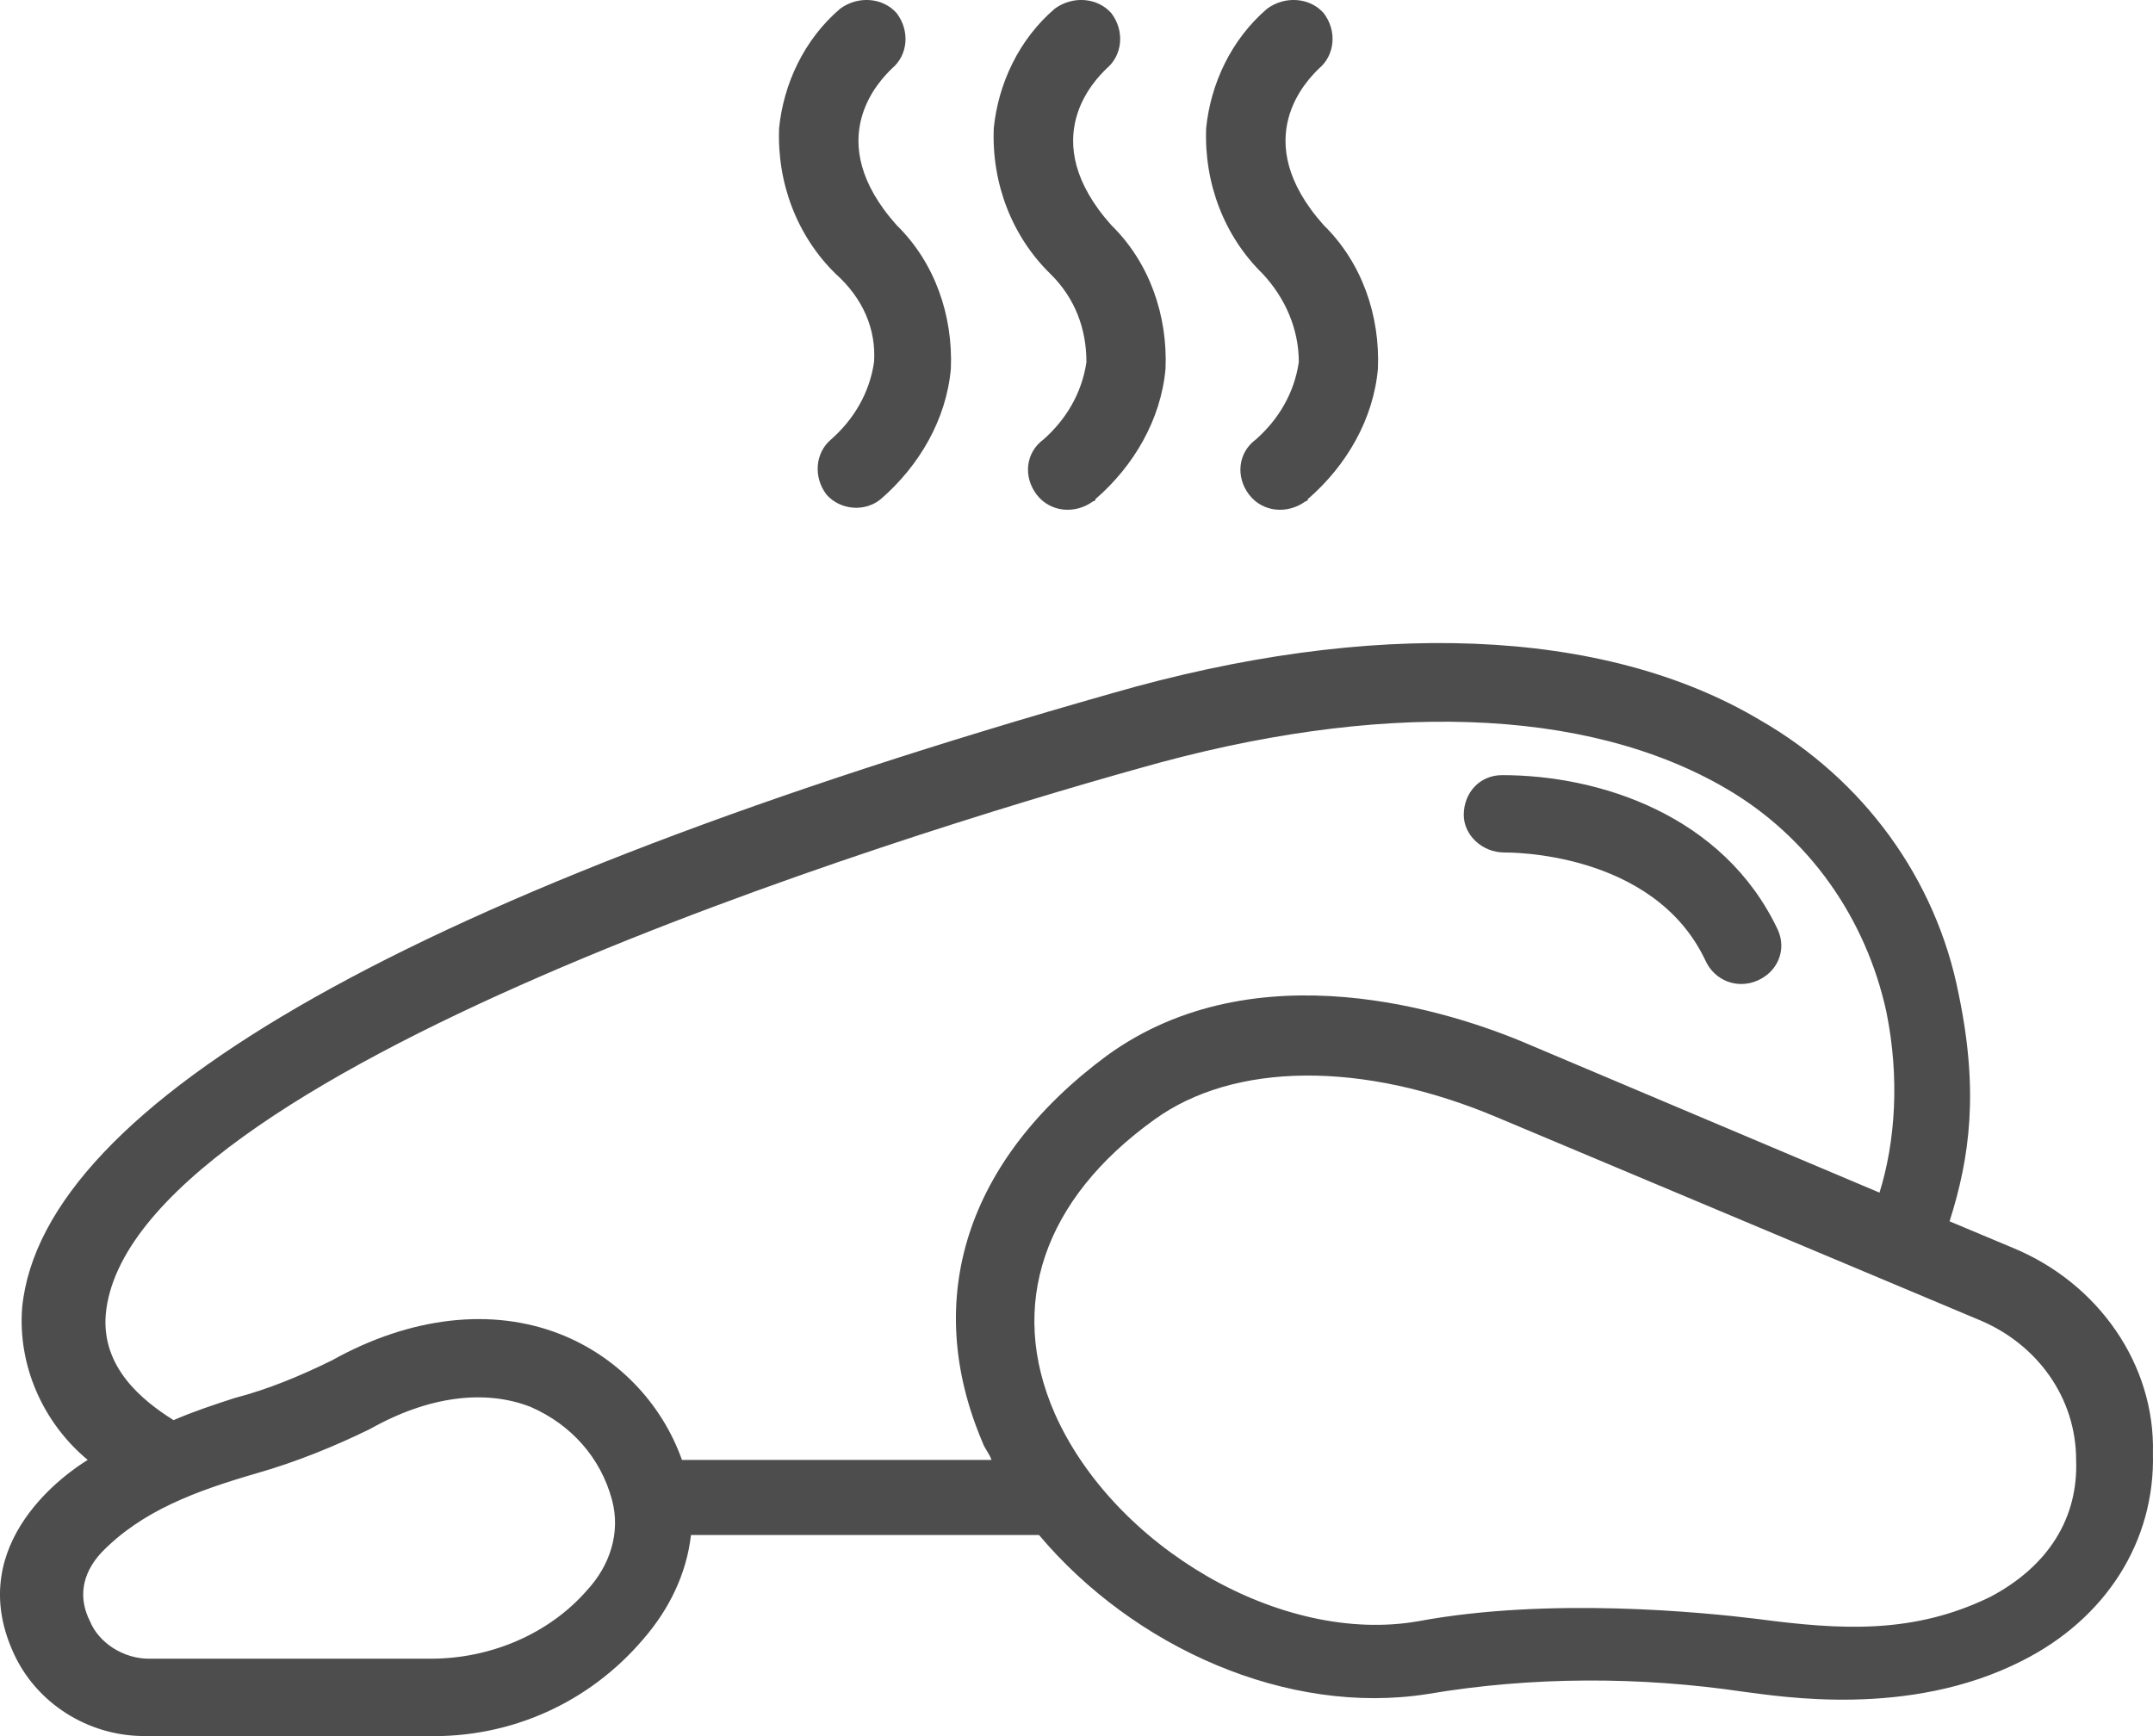 <?xml version="1.0" encoding="UTF-8"?> <svg xmlns="http://www.w3.org/2000/svg" width="31" height="25" viewBox="0 0 31 25" fill="none"> <path d="M28.982 17.969L28.071 17.587C28.364 16.665 28.494 15.711 28.201 14.311C27.876 12.657 26.835 11.226 25.338 10.367C23.093 9.031 19.742 8.904 16.001 9.986C6.045 12.816 0.612 15.87 0.319 18.828C0.254 19.655 0.612 20.482 1.263 21.023C1.002 21.182 -0.527 22.2 0.189 23.79C0.514 24.521 1.263 24.999 2.076 24.999H6.143C7.347 25.03 8.485 24.521 9.266 23.599C9.624 23.186 9.884 22.677 9.949 22.104H14.96C16.326 23.726 18.538 24.712 20.555 24.394C22.052 24.14 23.614 24.14 25.11 24.362C25.631 24.426 27.485 24.744 29.112 23.917C30.316 23.313 31.032 22.2 30.999 20.927C31.032 19.655 30.218 18.478 28.982 17.969ZM8.453 22.899C7.9 23.535 7.054 23.885 6.208 23.885H2.141C1.783 23.885 1.425 23.663 1.295 23.345C1.133 23.026 1.165 22.677 1.458 22.359C2.043 21.754 2.824 21.468 3.703 21.213C4.256 21.055 4.809 20.832 5.329 20.577C6.175 20.1 6.989 20.005 7.639 20.259C8.225 20.514 8.648 20.991 8.811 21.595C8.941 22.072 8.778 22.549 8.453 22.899ZM9.819 21.023C9.526 20.196 8.876 19.528 8.062 19.21C7.086 18.828 5.915 18.955 4.776 19.591C4.321 19.814 3.865 20.005 3.377 20.132C3.085 20.227 2.792 20.323 2.499 20.45C2.043 20.164 1.458 19.687 1.523 18.923C1.848 15.456 12.975 12.021 16.391 11.067C19.84 10.081 22.833 10.176 24.85 11.353C26.054 12.053 26.867 13.23 27.16 14.566C27.355 15.52 27.29 16.442 27.062 17.174L22.02 15.043C20.913 14.566 18.083 13.643 15.936 15.202C13.918 16.697 13.268 18.701 14.146 20.768C14.179 20.864 14.244 20.927 14.276 21.023H9.819ZM25.305 23.313C24.525 23.217 22.312 22.995 20.425 23.345C18.441 23.695 16.033 22.263 15.187 20.355C14.504 18.796 15.025 17.269 16.619 16.124C17.758 15.297 19.612 15.266 21.564 16.093L28.526 19.019C29.34 19.369 29.893 20.132 29.893 21.023C29.925 21.85 29.502 22.549 28.657 22.995C27.55 23.535 26.509 23.472 25.305 23.313Z" fill="#4D4D4E"></path> <path d="M12.585 5.214C12.52 5.66 12.292 6.041 11.966 6.328C11.739 6.519 11.706 6.868 11.901 7.123C12.097 7.346 12.454 7.377 12.682 7.187C13.235 6.709 13.626 6.041 13.691 5.31C13.723 4.547 13.463 3.783 12.91 3.242C11.804 2.002 12.682 1.143 12.845 0.984C13.073 0.793 13.105 0.443 12.91 0.189C12.715 -0.034 12.357 -0.066 12.097 0.125C11.576 0.571 11.283 1.207 11.218 1.843C11.186 2.638 11.478 3.401 12.031 3.942C12.422 4.292 12.617 4.737 12.585 5.214Z" fill="#4D4D4E"></path> <path d="M15.643 5.214C15.578 5.66 15.35 6.041 15.025 6.328C14.764 6.519 14.732 6.868 14.927 7.123C15.122 7.377 15.48 7.409 15.74 7.218C15.74 7.218 15.773 7.218 15.773 7.187C16.326 6.709 16.716 6.041 16.782 5.31C16.814 4.547 16.554 3.783 16.001 3.242C14.895 2.002 15.773 1.143 15.936 0.984C16.163 0.793 16.196 0.443 16.001 0.189C15.805 -0.034 15.448 -0.066 15.187 0.125C14.667 0.571 14.374 1.207 14.309 1.843C14.276 2.638 14.569 3.401 15.122 3.942C15.48 4.292 15.643 4.737 15.643 5.214Z" fill="#4D4D4E"></path> <path d="M18.701 5.214C18.636 5.66 18.408 6.041 18.083 6.328C17.823 6.519 17.79 6.868 17.985 7.123C18.18 7.377 18.538 7.409 18.799 7.218C18.799 7.218 18.831 7.218 18.831 7.187C19.384 6.709 19.775 6.041 19.84 5.31C19.872 4.547 19.612 3.783 19.059 3.242C17.953 2.002 18.831 1.143 18.994 0.984C19.221 0.793 19.254 0.443 19.059 0.189C18.864 -0.034 18.506 -0.066 18.245 0.125C17.725 0.571 17.432 1.207 17.367 1.843C17.335 2.638 17.627 3.401 18.18 3.942C18.506 4.292 18.701 4.737 18.701 5.214Z" fill="#4D4D4E"></path> <path d="M21.662 12.276C21.694 12.276 23.809 12.244 24.557 13.834C24.687 14.12 25.013 14.248 25.305 14.12C25.598 13.993 25.728 13.675 25.598 13.389C24.817 11.735 23.028 11.162 21.629 11.162C21.304 11.162 21.076 11.417 21.076 11.735C21.076 12.021 21.336 12.276 21.662 12.276Z" fill="#4D4D4E"></path> </svg> 